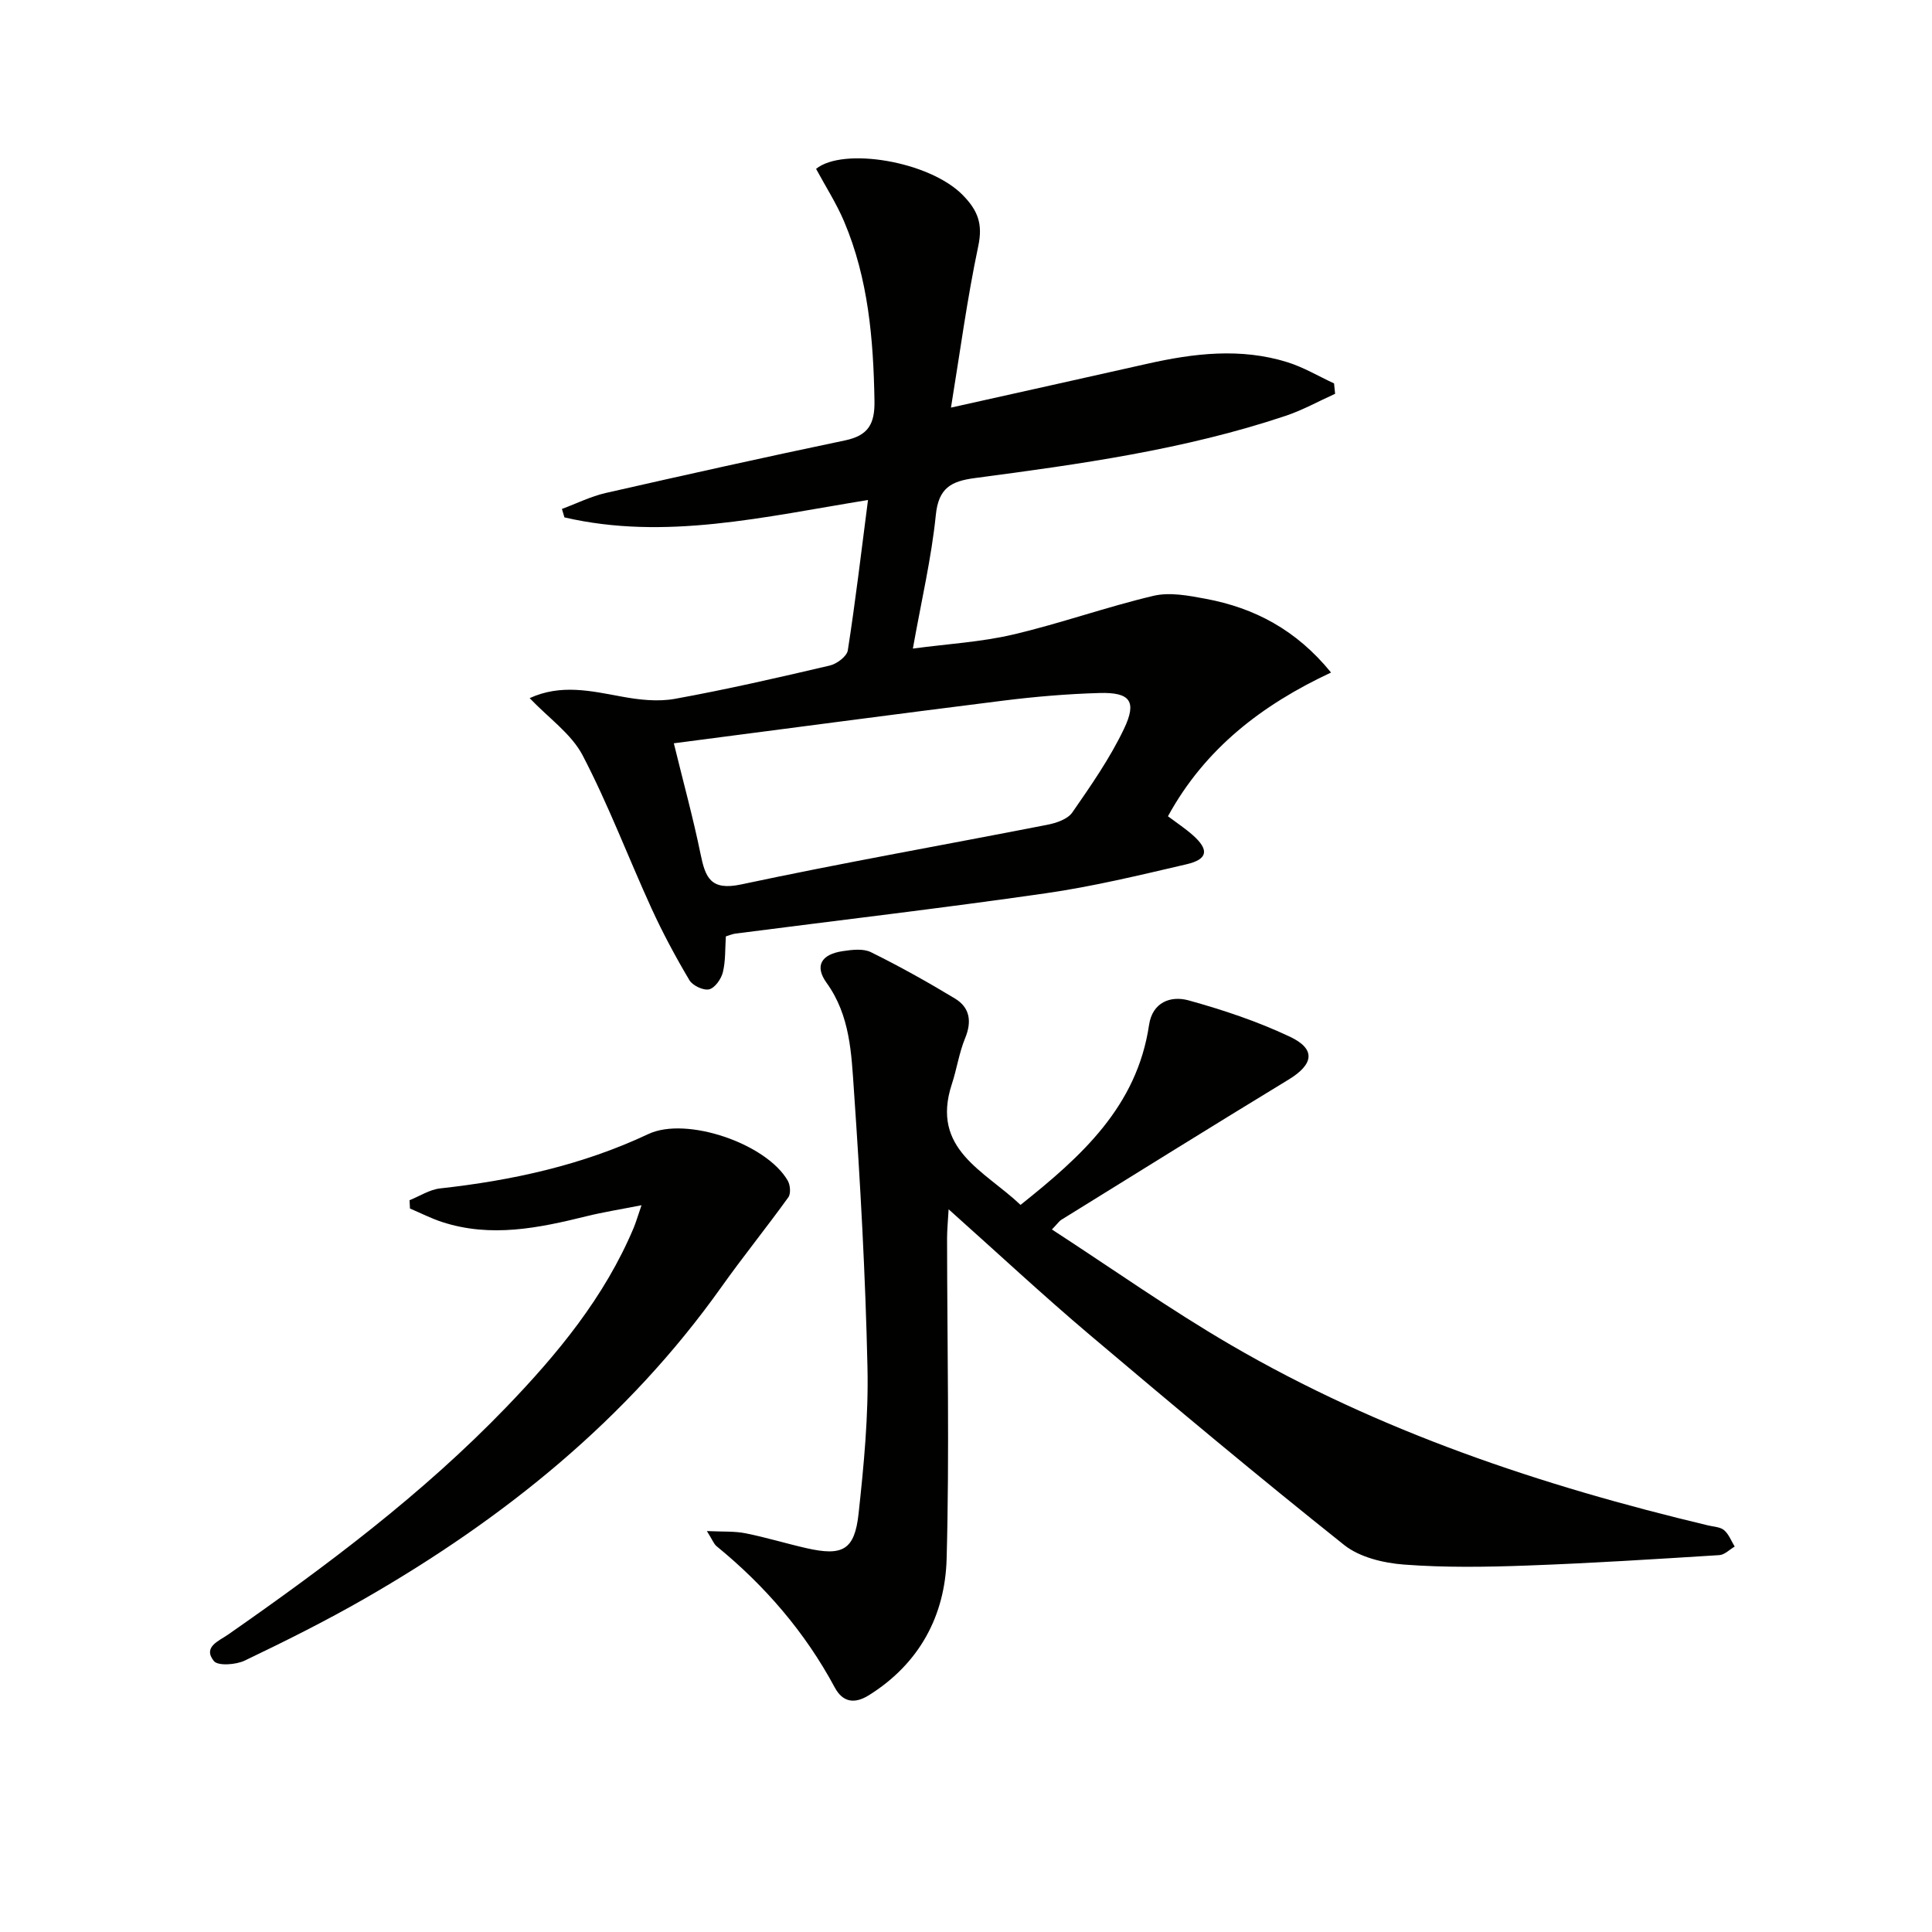 <svg enable-background="new 0 0 400 400" viewBox="0 0 400 400" xmlns="http://www.w3.org/2000/svg"><path d="m150.28 193.87c-.17 2.53-.04 5.07-.62 7.43-.34 1.39-1.65 3.25-2.84 3.53s-3.42-.77-4.09-1.9c-2.86-4.82-5.52-9.78-7.85-14.87-4.81-10.53-8.9-21.41-14.24-31.65-2.33-4.47-7.02-7.71-10.98-11.87 6.47-2.96 12.67-1.49 18.99-.33 3.61.67 7.51 1.12 11.06.48 10.76-1.95 21.44-4.4 32.1-6.9 1.45-.34 3.53-1.9 3.72-3.14 1.58-10.13 2.78-20.31 4.18-31.13-21.56 3.49-42.01 8.43-62.85 3.6-.17-.58-.35-1.17-.52-1.75 3.03-1.12 5.98-2.6 9.1-3.31 16.48-3.75 32.98-7.42 49.52-10.88 4.81-1.01 6.18-3.4 6.09-8.22-.22-12.72-1.27-25.25-6.28-37.09-1.6-3.78-3.86-7.29-5.81-10.91 5.56-4.54 23.5-1.63 30.41 5.47 3.1 3.18 4.14 5.95 3.17 10.52-2.32 10.98-3.8 22.13-5.65 33.44 13.83-3.09 27.22-6.05 40.61-9.07 9.66-2.18 19.36-3.34 29.01-.34 3.36 1.04 6.47 2.91 9.69 4.4.07.72.14 1.43.22 2.15-3.42 1.54-6.74 3.4-10.29 4.58-20.89 6.99-42.6 10-64.31 12.87-4.93.65-7.51 2.07-8.07 7.66-.9 8.88-2.97 17.65-4.75 27.64 7.22-.97 14.11-1.35 20.73-2.9 9.78-2.29 19.3-5.71 29.08-8.02 3.37-.8 7.26-.05 10.79.61 10.09 1.88 18.76 6.4 25.98 15.27-14.27 6.67-26.09 15.72-33.77 29.76 1.8 1.35 3.58 2.52 5.16 3.92 3.4 3.02 3.12 4.98-1.28 6.01-9.69 2.26-19.4 4.61-29.23 6.02-21.35 3.07-42.79 5.58-64.19 8.34-.62.08-1.24.35-1.99.58zm-10.77-39.98c2.01 8.23 4.01 15.5 5.52 22.87 1 4.9 2.06 7.71 8.43 6.35 21.05-4.49 42.26-8.21 63.38-12.35 1.85-.36 4.2-1.15 5.17-2.55 3.86-5.57 7.78-11.2 10.69-17.29 2.75-5.75 1.28-7.62-5.09-7.44-6.62.19-13.25.75-19.82 1.57-22.53 2.82-45.01 5.82-68.28 8.84z" fill="#010100"/><path d="m146.35 316.99c3.32.16 5.72 0 8 .46 4.23.84 8.36 2.11 12.57 3.07 7.53 1.72 10.02.42 10.84-7.14 1.09-10.05 2.07-20.21 1.84-30.3-.42-19.1-1.48-38.21-2.8-57.27-.53-7.65-.76-15.53-5.67-22.33-2.53-3.51-1.08-5.89 3.3-6.55 1.93-.29 4.28-.59 5.89.21 5.93 2.93 11.73 6.17 17.39 9.59 3.09 1.87 3.54 4.74 2.11 8.21-1.25 3.03-1.72 6.38-2.75 9.51-4.44 13.51 6.77 17.92 14.22 25.01 12.57-10.02 24.1-20.34 26.61-37.26.7-4.71 4.48-6.11 8.2-5.08 7.15 1.98 14.28 4.36 20.98 7.53 5.43 2.57 4.89 5.72-.31 8.88-15.75 9.58-31.39 19.33-47.06 29.03-.39.24-.66.67-1.92 1.99 12.5 8.12 24.43 16.57 37.02 23.9 30.83 17.96 64.31 29.14 98.87 37.38 1.12.27 2.48.3 3.28.98.98.84 1.48 2.23 2.19 3.39-1.05.61-2.08 1.7-3.17 1.77-13.27.83-26.55 1.68-39.83 2.16-8.48.31-17.01.44-25.45-.2-4.26-.32-9.19-1.5-12.41-4.06-17.82-14.19-35.3-28.81-52.69-43.52-9.64-8.15-18.88-16.77-29.2-25.98-.15 2.63-.32 4.32-.32 6.01.02 22.11.51 44.24-.09 66.34-.32 11.78-5.63 21.71-16.08 28.25-2.98 1.86-5.42 1.5-7.09-1.61-6.15-11.45-14.46-21.07-24.5-29.27-.56-.49-.83-1.31-1.97-3.1z" fill="#010100"/><path d="m132.82 249.53c-4.37.86-7.92 1.42-11.4 2.28-9.9 2.45-19.8 4.49-29.9 1.19-2.27-.74-4.43-1.85-6.64-2.79-.03-.57-.06-1.14-.09-1.72 2.1-.84 4.15-2.2 6.32-2.44 14.94-1.65 29.43-4.81 43.13-11.26 7.85-3.7 24.43 1.96 28.86 9.66.52.9.66 2.68.12 3.43-4.52 6.28-9.4 12.3-13.88 18.61-19.48 27.4-44.98 47.91-73.86 64.5-8.07 4.63-16.42 8.8-24.82 12.82-1.82.87-5.54 1.14-6.38.09-2.34-2.92 1.03-4.14 2.96-5.49 20.37-14.21 40.22-29.06 57.52-47.01 10.67-11.07 20.41-22.85 26.45-37.22.48-1.17.83-2.4 1.61-4.65z" fill="#010100"/></svg>